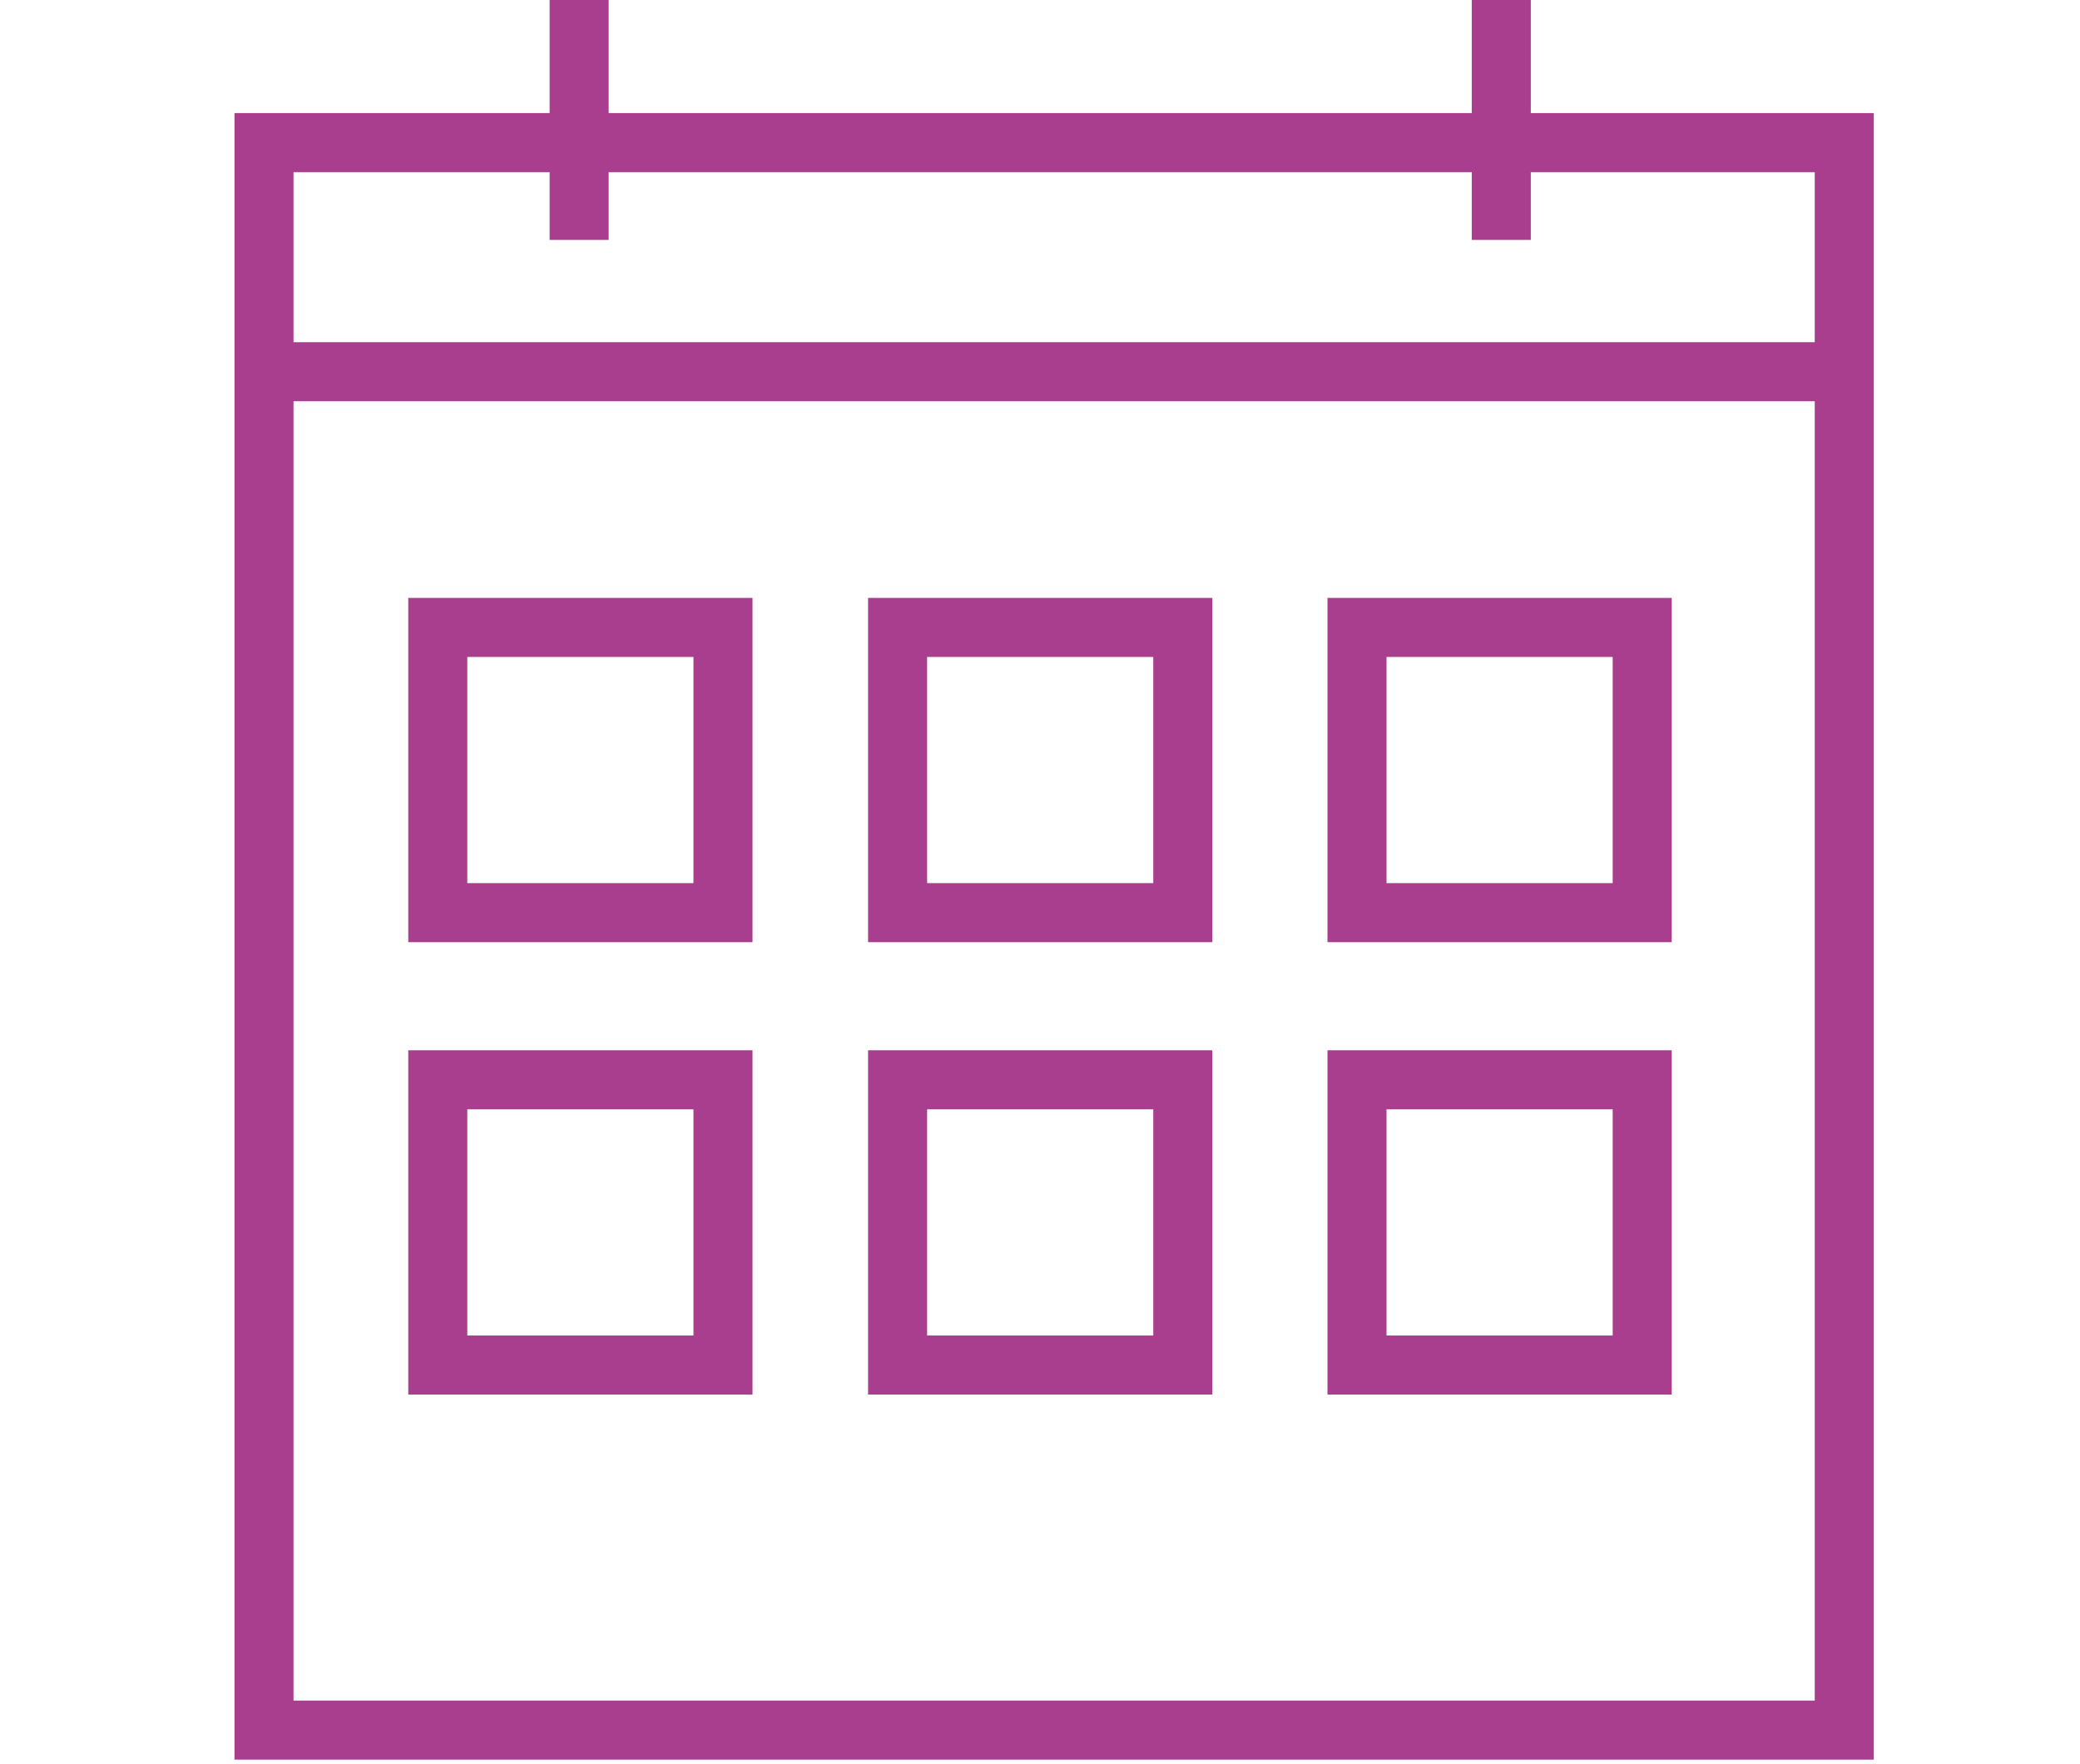 <?xml version="1.0" encoding="UTF-8"?><svg id="Layer_5" xmlns="http://www.w3.org/2000/svg" viewBox="0 0 50.03 42.42"><g><rect x="6.35" y="3.43" width="38.01" height="38.18" style="fill:none; stroke:#a93e8f; stroke-miterlimit:10; stroke-width:1.42px;"/><line x1="5.67" y1="8.94" x2="44.37" y2="8.94" style="fill:none; stroke:#a93e8f; stroke-miterlimit:10; stroke-width:1.42px;"/></g><g><line x1="13.93" y1="5.77" x2="13.93" y2="-.1" style="fill:none; stroke:#a93e8f; stroke-miterlimit:10; stroke-width:1.42px;"/><line x1="36.11" y1="5.77" x2="36.11" y2="-.1" style="fill:none; stroke:#a93e8f; stroke-miterlimit:10; stroke-width:1.42px;"/></g><g><rect x="10.53" y="15.09" width="6.86" height="6.86" style="fill:none; stroke:#a93e8f; stroke-miterlimit:10; stroke-width:1.42px;"/><rect x="21.59" y="15.09" width="6.86" height="6.86" style="fill:none; stroke:#a93e8f; stroke-miterlimit:10; stroke-width:1.42px;"/><rect x="32.64" y="15.09" width="6.86" height="6.86" style="fill:none; stroke:#a93e8f; stroke-miterlimit:10; stroke-width:1.42px;"/></g><g><rect x="10.53" y="25.97" width="6.86" height="6.86" style="fill:none; stroke:#a93e8f; stroke-miterlimit:10; stroke-width:1.42px;"/><rect x="21.59" y="25.97" width="6.86" height="6.86" style="fill:none; stroke:#a93e8f; stroke-miterlimit:10; stroke-width:1.42px;"/><rect x="32.64" y="25.97" width="6.86" height="6.86" style="fill:none; stroke:#a93e8f; stroke-miterlimit:10; stroke-width:1.42px;"/></g></svg>